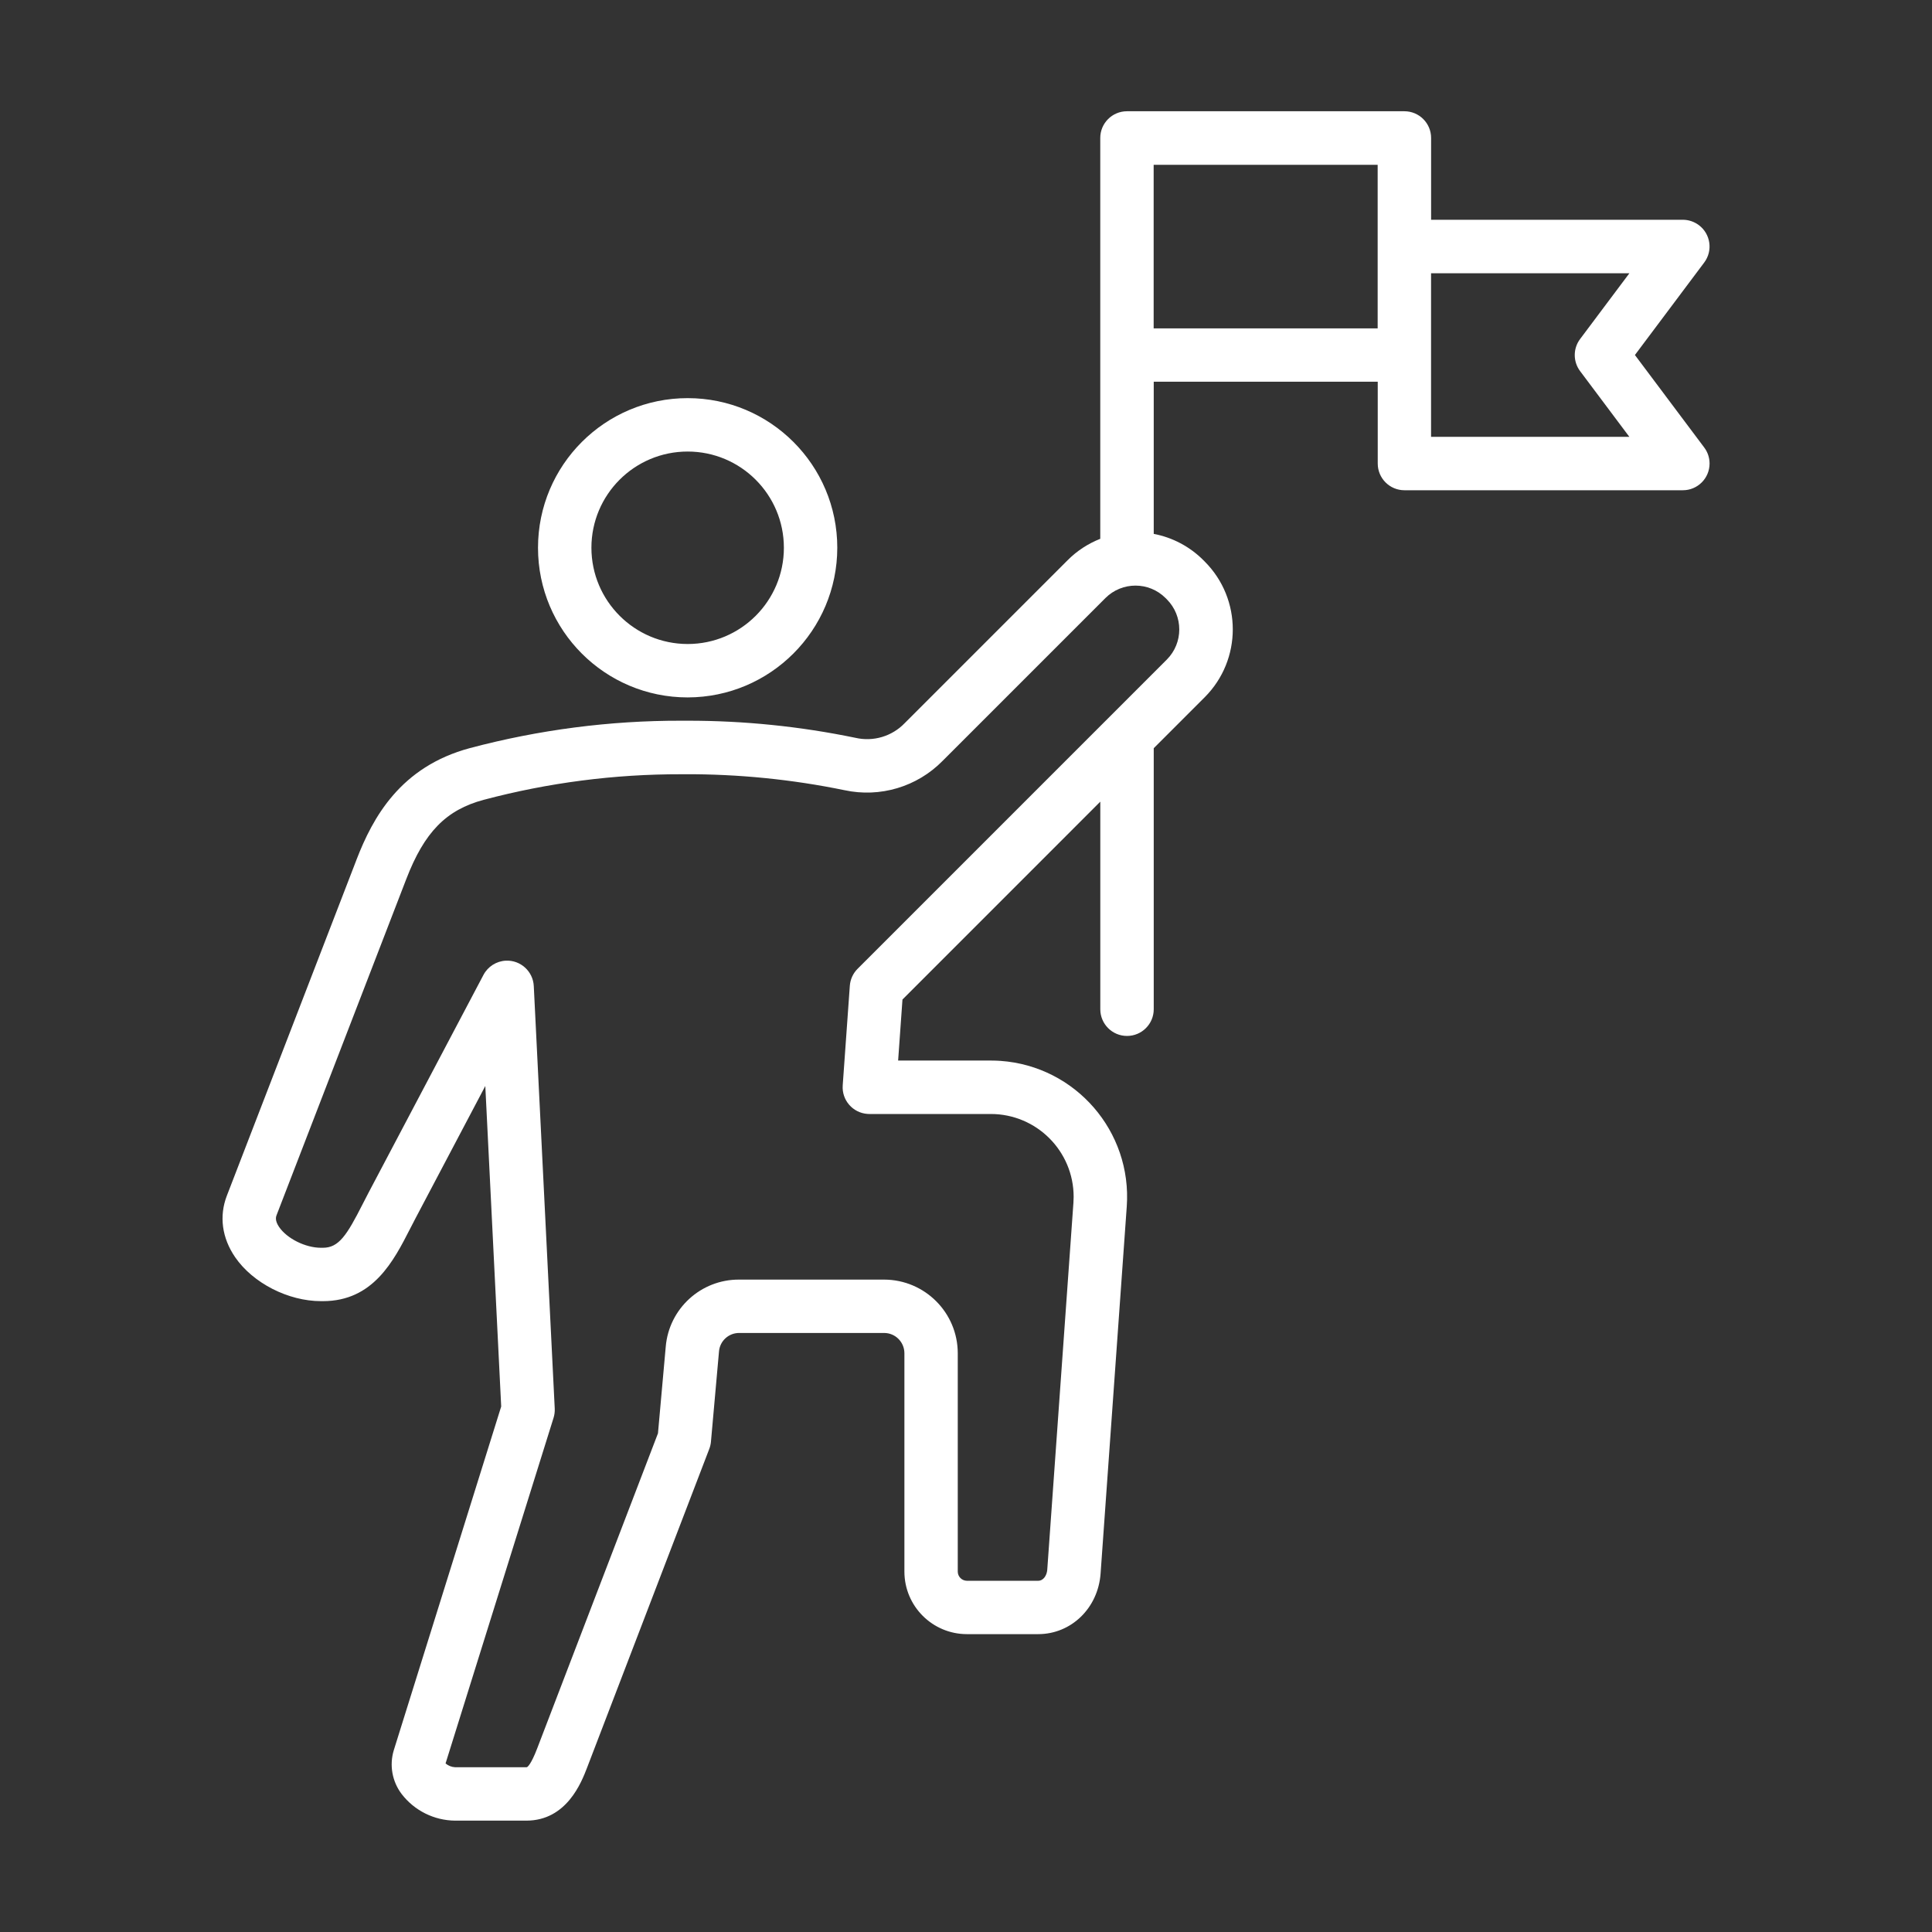 <?xml version="1.0" encoding="UTF-8"?>
<svg xmlns="http://www.w3.org/2000/svg" id="Layer_2" data-name="Layer 2" width="530" height="530" viewBox="0 0 530 530">
  <rect x="0" y="0" width="530" height="530" fill="#333333" stroke="none"/>
  <defs>
    <style>
      .cls-1 {
        fill: #fff;
      }

      .cls-2 {
        fill: none;
        opacity: .19;
      }
    </style>
  </defs>
  <g id="Layer_1-2" data-name="Layer 1">
    <g>
      <rect class="cls-2" width="530" height="530"></rect>
      <path class="cls-1" d="m229.69,150.27c0-22.67-18.38-41.05-41.05-41.05s-41.05,18.38-41.05,41.05,18.38,41.05,41.05,41.05c22.66-.03,41.02-18.39,41.05-41.05Zm-67.45,0c0-14.58,11.82-26.4,26.4-26.4,14.58,0,26.4,11.82,26.4,26.4s-11.82,26.4-26.4,26.4c-14.57-.02-26.38-11.83-26.4-26.4Zm-64.45,85.6l-35.55,92.12c-2.17,5.61-1.36,11.61,2.26,16.89,4.87,7.1,14.56,12.06,23.56,12.06h.53c13.78,0,19.4-11.03,23.92-19.88.51-1,1.02-2.01,1.56-3.01l19.06-36.13,4.36,87.92-29.46,94.28c-1.26,4.13-.45,8.61,2.16,12.04,3.5,4.55,8.91,7.24,14.65,7.29h19.54c11.09,0,15.14-10.55,16.67-14.53l33.52-87.44c.24-.63.4-1.29.46-1.97l2.21-24.78c.24-2.87,2.65-5.07,5.53-5.06h39.77c3.07,0,5.55,2.49,5.56,5.55v59.92c.01,9.47,7.68,17.14,17.15,17.15h19.54c9.09,0,16.45-7.15,17.13-16.63l7.18-100.68c1.47-20.59-14.03-38.48-34.62-39.95-.89-.06-1.77-.09-2.66-.09h-25.44l1.19-16.74,54.27-54.28v56.94c0,4.05,3.28,7.33,7.33,7.33s7.33-3.28,7.33-7.33v-71.6l13.99-13.99c10.26-10.29,10.26-26.93,0-37.22l-.37-.37c-3.71-3.72-8.46-6.24-13.62-7.22v-41.74h61.45v22.44c0,4.05,3.28,7.33,7.33,7.33h76.37c4.05,0,7.33-3.28,7.33-7.33,0-1.59-.51-3.13-1.47-4.4l-19.01-25.37,19.01-25.37c2.43-3.24,1.77-7.83-1.47-10.26-1.27-.95-2.81-1.47-4.4-1.47h-69.05v-22.44c0-4.05-3.28-7.33-7.33-7.33h-76.1c-4.05,0-7.33,3.28-7.33,7.33v109.96c-3.35,1.32-6.4,3.31-8.94,5.86l-44.68,44.68c-3.49,3.65-8.64,5.19-13.56,4.05-15.13-3.13-30.54-4.7-45.99-4.69h-1.83c-19.55-.04-39.02,2.49-57.91,7.51-19.09,5.11-26.66,19.06-31.13,30.63h0ZM446.98,74.97l-13.52,18.04c-1.95,2.6-1.95,6.18,0,8.79l13.52,18.04h-54.4v-44.87h54.4Zm-130.5-29.76h61.45v44.87h-61.45v-44.87Zm-129.6,167.18h.87c14.75-.06,29.47,1.41,43.92,4.38,9.75,2.11,19.91-.92,26.91-8.04l44.67-44.67c4.56-4.55,11.94-4.55,16.49,0l.37.37c4.53,4.56,4.53,11.93,0,16.49l-84.85,84.85c-1.25,1.25-2,2.9-2.13,4.66l-1.95,27.32c-.29,4.04,2.75,7.54,6.79,7.83.17.01.35.02.52.02h33.31c12.55,0,22.73,10.17,22.73,22.73,0,.54-.02,1.08-.06,1.62l-7.18,100.68c-.11,1.5-1.01,3.02-2.51,3.02h-19.54c-1.37-.02-2.48-1.12-2.5-2.49v-59.92c-.01-11.15-9.05-20.19-20.21-20.21h-39.77c-10.48-.05-19.24,7.96-20.13,18.41l-2.13,23.76-33.15,86.48c-1.68,4.38-2.62,5.02-2.78,5.1-.07.01-.13.02-.2.02h-19.54c-.96-.05-1.87-.42-2.6-1.04l29.62-94.79c.26-.82.37-1.69.33-2.55l-5.75-115.92c-.2-4.04-3.64-7.16-7.68-6.96-2.58.13-4.91,1.61-6.12,3.9l-31.54,59.77c-.56,1.06-1.11,2.13-1.65,3.2-4.3,8.45-6.49,11.89-10.86,11.89h-.53c-4.25,0-9.29-2.5-11.48-5.69-1.25-1.83-.85-2.88-.67-3.33l35.55-92.12c4.97-12.89,10.93-18.99,21.26-21.75,17.67-4.69,35.89-7.05,54.17-7.01h0Z"></path>
    </g>
  </g>
</svg>

